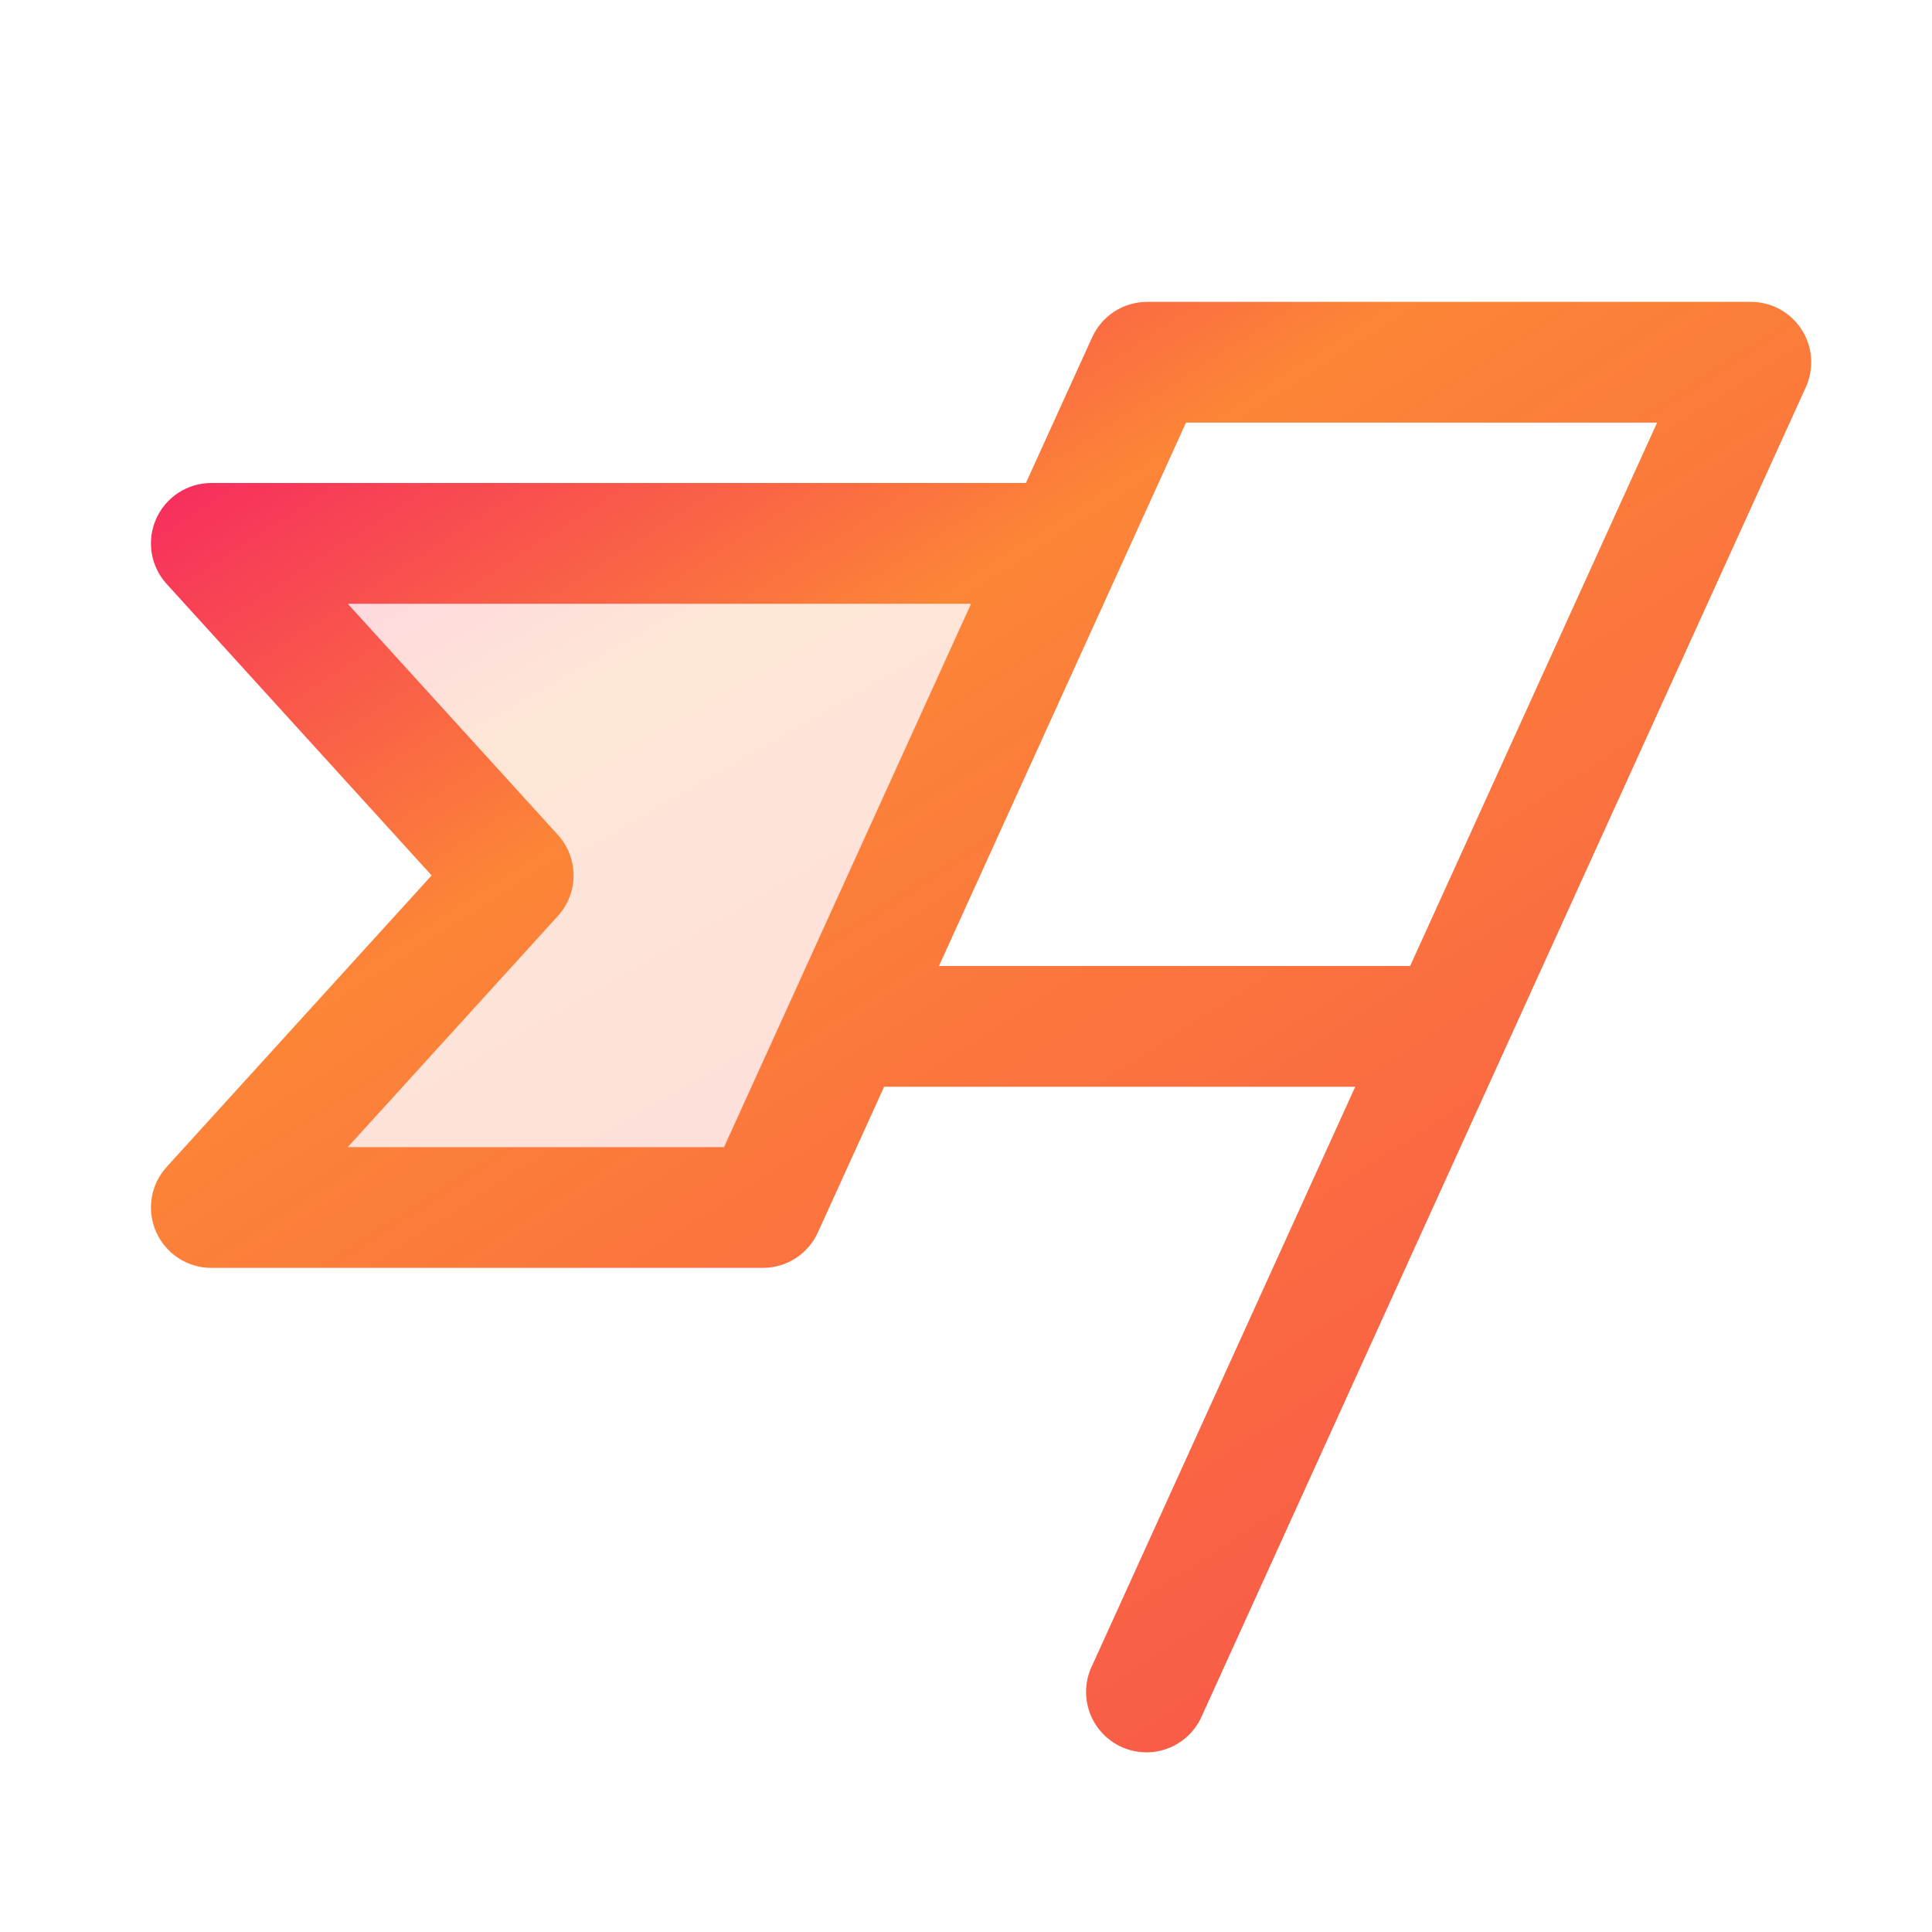 <svg width="32" height="32" viewBox="0 0 32 32" fill="none" xmlns="http://www.w3.org/2000/svg">
<path opacity="0.2" d="M17.636 9L12.636 20H3.5L8.5 14.5L3.5 9H17.636Z" fill="url(#paint0_linear_1121_473)"/>
<path d="M29.841 5.459C29.75 5.318 29.626 5.202 29.479 5.122C29.332 5.042 29.167 5 29 5H19C18.808 5 18.62 5.055 18.459 5.159C18.297 5.263 18.169 5.412 18.09 5.586L16.992 8H3.5C3.306 8 3.117 8.056 2.954 8.162C2.792 8.268 2.664 8.418 2.586 8.595C2.507 8.773 2.482 8.969 2.513 9.16C2.544 9.351 2.63 9.529 2.76 9.672L7.149 14.5L2.76 19.328C2.63 19.471 2.544 19.649 2.513 19.84C2.482 20.031 2.507 20.227 2.586 20.405C2.664 20.582 2.792 20.732 2.954 20.838C3.117 20.944 3.306 21 3.5 21H12.636C12.828 21 13.016 20.945 13.177 20.841C13.339 20.737 13.467 20.588 13.546 20.414L14.644 18H22.447L18.09 27.586C18.031 27.706 17.997 27.837 17.99 27.97C17.983 28.104 18.003 28.237 18.048 28.363C18.093 28.488 18.163 28.604 18.254 28.702C18.344 28.8 18.453 28.879 18.575 28.935C18.697 28.99 18.828 29.02 18.962 29.024C19.095 29.028 19.228 29.004 19.352 28.956C19.477 28.907 19.59 28.834 19.686 28.741C19.782 28.648 19.858 28.537 19.91 28.414L29.91 6.414C29.979 6.262 30.009 6.094 29.997 5.927C29.985 5.761 29.932 5.599 29.841 5.459ZM11.992 19H5.76L9.24 15.172C9.407 14.988 9.5 14.749 9.5 14.5C9.5 14.251 9.407 14.012 9.24 13.828L5.76 10H16.084L11.992 19ZM23.356 16H15.552L19.644 7H27.447L23.356 16Z" fill="url(#paint1_linear_1121_473)"/>
<defs>
<linearGradient id="paint0_linear_1121_473" x1="3.903" y1="10.011" x2="10.388" y2="21.317" gradientUnits="userSpaceOnUse">
<stop stop-color="#F62960"/>
<stop offset="0.323" stop-color="#FC8537"/>
<stop offset="1" stop-color="#F95B48"/>
</linearGradient>
<linearGradient id="paint1_linear_1121_473" x1="3.285" y1="7.209" x2="18.221" y2="30.404" gradientUnits="userSpaceOnUse">
<stop stop-color="#F62960"/>
<stop offset="0.323" stop-color="#FC8537"/>
<stop offset="1" stop-color="#F95B48"/>
</linearGradient>
</defs>
</svg>

